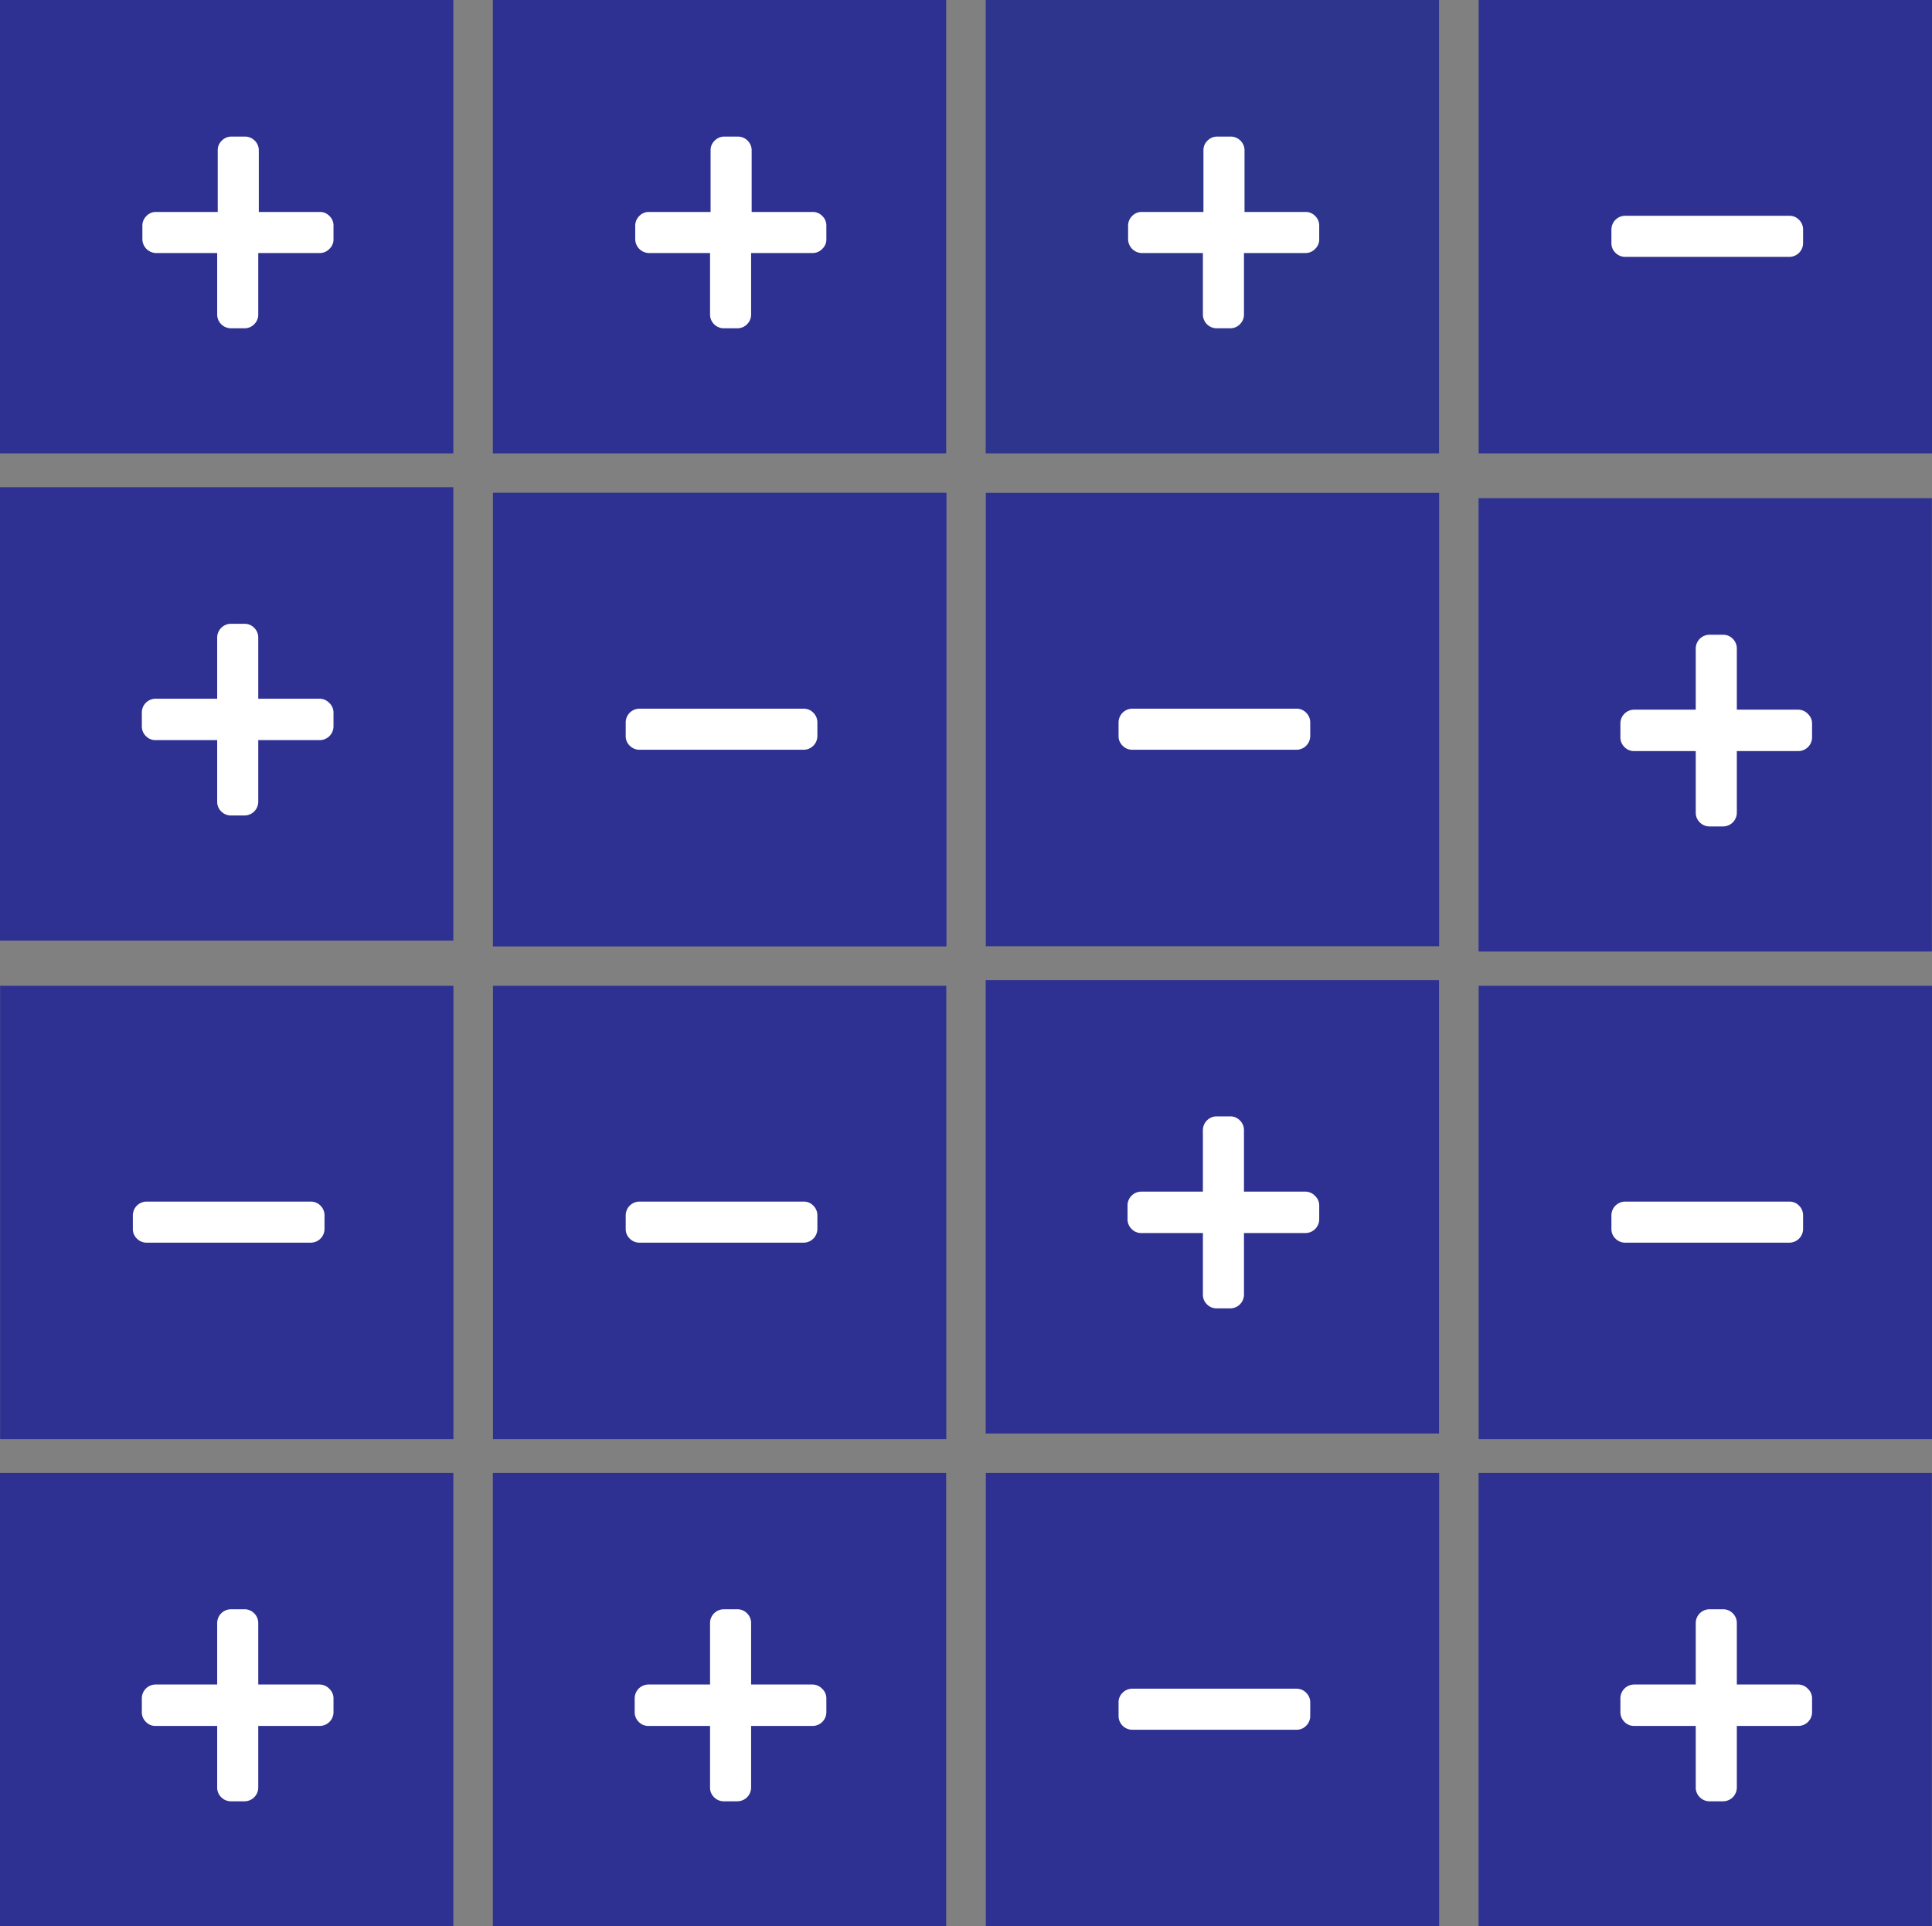 <?xml version="1.0" encoding="utf-8"?>
<svg viewBox="0 0.21 176.4 175.87" xmlns="http://www.w3.org/2000/svg">
  <rect x="0" y="0.21" width="176.4" height="175.87" fill="#808080" stroke="none"/>
  <defs>
    <style>
            .cls-1{fill:#2e3192;}.cls-2{fill:#fff;}.cls-3{fill:#2e358c;}.cls-4{fill:#1d1d1b;}.cls-5{fill:#2e3095;}</style>
  </defs>
  <g transform="matrix(1, 0, 0, 1, 0, -7.105427357601002e-15)">
    <rect class="cls-1" y="0.21" width="41.39" height="41.39"/>
    <path class="cls-2" d="M30.08,19.93a1.19,1.19,0,0,1,.37.88v1.25a1.17,1.17,0,0,1-.37.87,1.2,1.2,0,0,1-.88.38H23.58v5.62a1.23,1.23,0,0,1-.37.88,1.21,1.21,0,0,1-.88.37H21.08a1.26,1.26,0,0,1-1.25-1.25V23.31H14.2A1.28,1.28,0,0,1,13,22.06V20.81a1.23,1.23,0,0,1,.37-.88,1.19,1.19,0,0,1,.88-.37h5.63V13.93a1.19,1.19,0,0,1,.37-.88,1.23,1.23,0,0,1,.88-.37h1.25a1.25,1.25,0,0,1,.88.37,1.23,1.23,0,0,1,.37.88v5.63H29.2A1.19,1.19,0,0,1,30.08,19.93Z"/>
    <rect class="cls-1" x="135.01" y="0.21" width="41.39" height="41.39"/>
    <path class="cls-2" d="M164.26,20.28a1.23,1.23,0,0,1,.37.88v1.25a1.26,1.26,0,0,1-1.25,1.25h-15a1.23,1.23,0,0,1-.88-.37,1.19,1.19,0,0,1-.37-.88V21.16a1.26,1.26,0,0,1,1.25-1.25h15A1.19,1.19,0,0,1,164.26,20.28Z"/>
    <rect class="cls-1" x="45.01" y="45.21" width="41.39" height="41.39"/>
    <path class="cls-2" d="M74.26,65.28a1.23,1.23,0,0,1,.37.88v1.25a1.26,1.26,0,0,1-1.25,1.25h-15a1.23,1.23,0,0,1-.88-.37,1.19,1.19,0,0,1-.37-.88V66.16a1.26,1.26,0,0,1,1.25-1.25h15A1.19,1.19,0,0,1,74.26,65.28Z"/>
    <rect class="cls-1" x="45.01" y="45.21" width="41.39" height="41.39"/>
    <path class="cls-2" d="M74.26,65.28a1.23,1.23,0,0,1,.37.88v1.25a1.26,1.26,0,0,1-1.25,1.25h-15a1.23,1.23,0,0,1-.88-.37,1.19,1.19,0,0,1-.37-.88V66.16a1.26,1.26,0,0,1,1.25-1.25h15A1.19,1.19,0,0,1,74.26,65.28Z"/>
    <rect class="cls-1" x="45.01" y="90.21" width="41.39" height="41.39"/>
    <path class="cls-2" d="M74.26,110.28a1.23,1.23,0,0,1,.37.88v1.25a1.26,1.26,0,0,1-1.25,1.25h-15a1.23,1.23,0,0,1-.88-.37,1.19,1.19,0,0,1-.37-.88v-1.25a1.26,1.26,0,0,1,1.25-1.25h15A1.19,1.19,0,0,1,74.26,110.28Z"/>
    <rect class="cls-1" x="135.01" y="90.21" width="41.39" height="41.39"/>
    <path class="cls-2" d="M164.26,110.28a1.23,1.23,0,0,1,.37.88v1.25a1.26,1.26,0,0,1-1.25,1.25h-15a1.23,1.23,0,0,1-.88-.37,1.19,1.19,0,0,1-.37-.88v-1.25a1.26,1.26,0,0,1,1.25-1.25h15A1.19,1.19,0,0,1,164.26,110.28Z"/>
    <rect class="cls-1" x="0.01" y="90.21" width="41.39" height="41.39"/>
    <path class="cls-2" d="M29.26,110.28a1.23,1.23,0,0,1,.37.88v1.25a1.26,1.26,0,0,1-1.25,1.25h-15a1.23,1.23,0,0,1-.88-.37,1.19,1.19,0,0,1-.37-.88v-1.25a1.26,1.26,0,0,1,1.25-1.25h15A1.19,1.19,0,0,1,29.26,110.28Z"/>
    <rect class="cls-1" x="90.01" y="45.21" width="41.39" height="41.39"/>
    <path class="cls-2" d="M119.26,65.28a1.23,1.23,0,0,1,.37.88v1.25a1.26,1.26,0,0,1-1.25,1.25h-15a1.23,1.23,0,0,1-.88-.37,1.19,1.19,0,0,1-.37-.88V66.16a1.26,1.26,0,0,1,1.25-1.25h15A1.19,1.19,0,0,1,119.26,65.28Z"/>
    <rect class="cls-1" x="90.01" y="134.69" width="41.39" height="41.39"/>
    <path class="cls-2" d="M119.26,154.75a1.23,1.23,0,0,1,.37.88v1.25a1.23,1.23,0,0,1-.37.88,1.19,1.19,0,0,1-.88.37h-15a1.26,1.26,0,0,1-1.25-1.25v-1.25a1.19,1.19,0,0,1,.37-.88,1.23,1.23,0,0,1,.88-.37h15A1.23,1.23,0,0,1,119.26,154.75Z"/>
    <rect class="cls-1" x="45" y="0.21" width="41.39" height="41.39"/>
    <path class="cls-2" d="M75.08,19.93a1.19,1.19,0,0,1,.37.88v1.25a1.17,1.17,0,0,1-.37.87,1.2,1.2,0,0,1-.88.38H68.58v5.62a1.23,1.23,0,0,1-.37.88,1.21,1.21,0,0,1-.88.37H66.08a1.26,1.26,0,0,1-1.25-1.25V23.31H59.2A1.28,1.28,0,0,1,58,22.06V20.81a1.23,1.23,0,0,1,.37-.88,1.19,1.19,0,0,1,.88-.37h5.63V13.93a1.19,1.19,0,0,1,.37-.88,1.23,1.23,0,0,1,.88-.37h1.25a1.25,1.25,0,0,1,.88.37,1.23,1.23,0,0,1,.37.88v5.63H74.2A1.19,1.19,0,0,1,75.08,19.93Z"/>
    <rect class="cls-1" y="134.69" width="41.39" height="41.39"/>
    <path class="cls-2" d="M30.08,154.4a1.19,1.19,0,0,1,.37.88v1.25a1.26,1.26,0,0,1-1.25,1.25H23.58v5.63a1.26,1.26,0,0,1-1.25,1.25H21.08a1.23,1.23,0,0,1-.88-.37,1.21,1.21,0,0,1-.37-.88v-5.63H14.2a1.19,1.19,0,0,1-.88-.37,1.23,1.23,0,0,1-.37-.88v-1.25A1.26,1.26,0,0,1,14.2,154h5.63v-5.62a1.26,1.26,0,0,1,1.25-1.25h1.25a1.21,1.21,0,0,1,.88.37,1.23,1.23,0,0,1,.37.88V154H29.2A1.23,1.23,0,0,1,30.08,154.4Z"/>
    <rect class="cls-1" x="45" y="134.69" width="41.39" height="41.39"/>
    <path class="cls-2" d="M75.08,154.4a1.19,1.19,0,0,1,.37.88v1.25a1.26,1.26,0,0,1-1.25,1.25H68.58v5.63a1.26,1.26,0,0,1-1.25,1.25H66.08a1.23,1.23,0,0,1-.88-.37,1.21,1.21,0,0,1-.37-.88v-5.63H59.2a1.19,1.19,0,0,1-.88-.37,1.23,1.23,0,0,1-.37-.88v-1.25A1.26,1.26,0,0,1,59.2,154h5.63v-5.62a1.26,1.26,0,0,1,1.25-1.25h1.25a1.21,1.21,0,0,1,.88.37,1.23,1.23,0,0,1,.37.88V154H74.2A1.23,1.23,0,0,1,75.08,154.4Z"/>
    <rect class="cls-3" x="90" y="0.21" width="41.39" height="41.39"/>
    <path class="cls-3" d="M120.08,19.93a1.19,1.19,0,0,1,.37.88v1.25a1.17,1.17,0,0,1-.37.87,1.2,1.2,0,0,1-.88.38h-5.62v5.62a1.23,1.23,0,0,1-.37.88,1.21,1.21,0,0,1-.88.37h-1.25a1.26,1.26,0,0,1-1.25-1.25V23.31H104.2A1.28,1.28,0,0,1,103,22.06V20.81a1.23,1.23,0,0,1,.37-.88,1.19,1.19,0,0,1,.88-.37h5.63V13.93a1.19,1.19,0,0,1,.37-.88,1.23,1.23,0,0,1,.88-.37h1.25a1.25,1.25,0,0,1,.88.37,1.23,1.23,0,0,1,.37.88v5.63h5.62A1.19,1.19,0,0,1,120.08,19.93Z"/>
    <rect class="cls-1" x="135" y="45.69" width="41.39" height="41.39"/>
    <path class="cls-2" d="M165.08,65.4a1.19,1.19,0,0,1,.37.88v1.25a1.26,1.26,0,0,1-1.25,1.25h-5.62v5.63a1.26,1.26,0,0,1-1.25,1.25h-1.25a1.23,1.23,0,0,1-.88-.37,1.21,1.21,0,0,1-.37-.88V68.78H149.2a1.19,1.19,0,0,1-.88-.37,1.23,1.23,0,0,1-.37-.88V66.28A1.26,1.26,0,0,1,149.2,65h5.63V59.41a1.26,1.26,0,0,1,1.25-1.25h1.25a1.21,1.21,0,0,1,.88.37,1.23,1.23,0,0,1,.37.88V65h5.62A1.23,1.23,0,0,1,165.08,65.4Z"/>
    <rect class="cls-1" x="135" y="134.69" width="41.39" height="41.39"/>
    <path class="cls-2" d="M165.08,154.4a1.19,1.19,0,0,1,.37.88v1.25a1.26,1.26,0,0,1-1.25,1.25h-5.62v5.63a1.26,1.26,0,0,1-1.25,1.25h-1.25a1.23,1.23,0,0,1-.88-.37,1.21,1.21,0,0,1-.37-.88v-5.63H149.2a1.19,1.19,0,0,1-.88-.37,1.23,1.23,0,0,1-.37-.88v-1.25A1.26,1.26,0,0,1,149.2,154h5.63v-5.62a1.26,1.26,0,0,1,1.25-1.25h1.25a1.21,1.21,0,0,1,.88.37,1.23,1.23,0,0,1,.37.88V154h5.62A1.23,1.23,0,0,1,165.08,154.4Z"/>
    <rect class="cls-1" x="90" y="89.69" width="41.39" height="41.39"/>
    <path class="cls-2" d="M120.08,109.4a1.19,1.19,0,0,1,.37.88v1.25a1.26,1.26,0,0,1-1.25,1.25h-5.62v5.63a1.26,1.26,0,0,1-1.25,1.25h-1.25a1.23,1.23,0,0,1-.88-.37,1.21,1.21,0,0,1-.37-.88v-5.63H104.2a1.19,1.19,0,0,1-.88-.37,1.23,1.23,0,0,1-.37-.88v-1.25A1.26,1.26,0,0,1,104.2,109h5.63v-5.62a1.26,1.26,0,0,1,1.25-1.25h1.25a1.21,1.21,0,0,1,.88.37,1.23,1.23,0,0,1,.37.88V109h5.62A1.23,1.23,0,0,1,120.08,109.4Z"/>
    <rect class="cls-1" y="44.69" width="41.39" height="41.39"/>
    <path class="cls-2" d="M30.08,64.4a1.19,1.19,0,0,1,.37.88v1.25a1.26,1.26,0,0,1-1.25,1.25H23.58v5.63a1.26,1.26,0,0,1-1.25,1.25H21.08a1.23,1.23,0,0,1-.88-.37,1.21,1.21,0,0,1-.37-.88V67.78H14.2a1.19,1.19,0,0,1-.88-.37,1.23,1.23,0,0,1-.37-.88V65.28A1.26,1.26,0,0,1,14.2,64h5.63V58.41a1.26,1.26,0,0,1,1.25-1.25h1.25a1.21,1.21,0,0,1,.88.37,1.23,1.23,0,0,1,.37.88V64H29.2A1.23,1.23,0,0,1,30.08,64.4Z"/>
    <path class="cls-2" d="M120.08,19.93a1.19,1.19,0,0,1,.37.88v1.25a1.17,1.17,0,0,1-.37.87,1.2,1.2,0,0,1-.88.38h-5.62v5.62a1.23,1.23,0,0,1-.37.88,1.21,1.21,0,0,1-.88.37h-1.25a1.26,1.26,0,0,1-1.25-1.25V23.31H104.2A1.28,1.28,0,0,1,103,22.06V20.81a1.23,1.23,0,0,1,.37-.88,1.19,1.19,0,0,1,.88-.37h5.63V13.93a1.19,1.19,0,0,1,.37-.88,1.23,1.23,0,0,1,.88-.37h1.25a1.25,1.25,0,0,1,.88.37,1.23,1.23,0,0,1,.37.88v5.63h5.62A1.19,1.19,0,0,1,120.08,19.93Z"/>
  </g>
</svg>